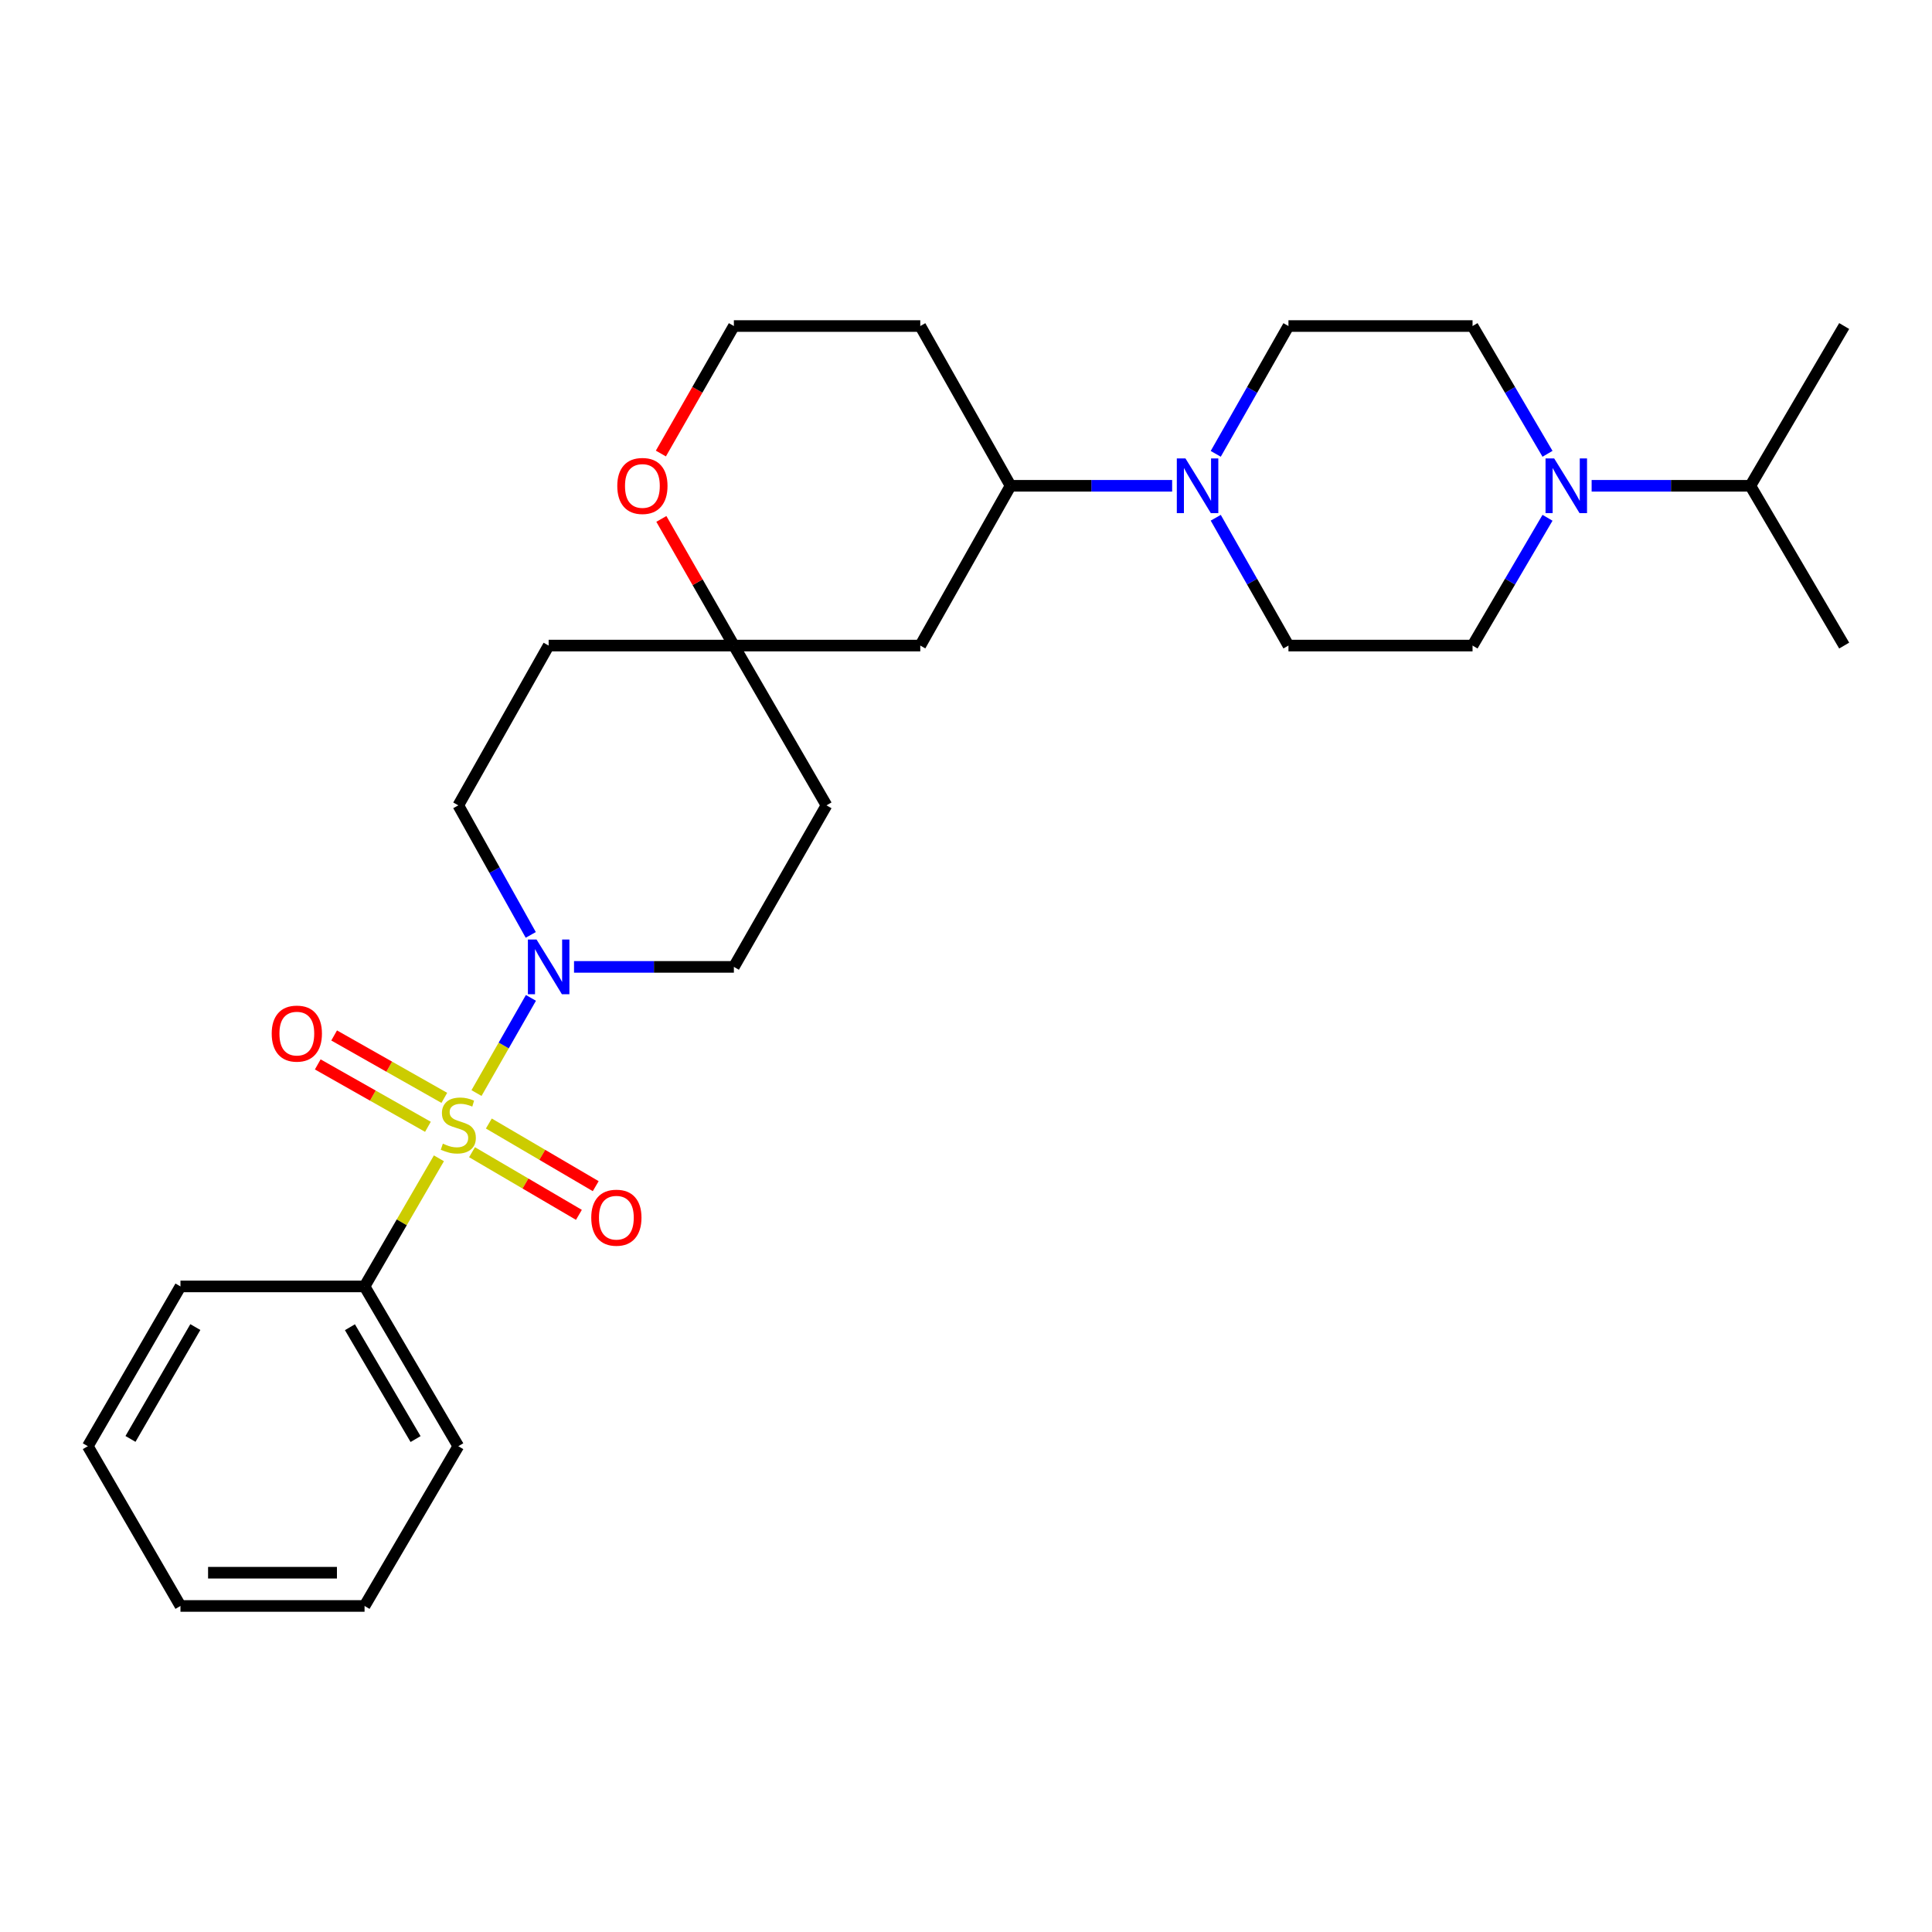 <?xml version='1.0' encoding='iso-8859-1'?>
<svg version='1.1' baseProfile='full'
              xmlns='http://www.w3.org/2000/svg'
                      xmlns:rdkit='http://www.rdkit.org/xml'
                      xmlns:xlink='http://www.w3.org/1999/xlink'
                  xml:space='preserve'
width='1000px' height='1000px' viewBox='0 0 1000 1000'>
<!-- END OF HEADER -->
<rect style='opacity:1.0;fill:#FFFFFF;stroke:none' width='1000' height='1000' x='0' y='0'> </rect>
<path class='bond-0' d='M 246.638,565.767 L 260.722,541.133' style='fill:none;fill-rule:evenodd;stroke:#CCCC00;stroke-width:6px;stroke-linecap:butt;stroke-linejoin:miter;stroke-opacity:1' />
<path class='bond-0' d='M 260.722,541.133 L 274.806,516.5' style='fill:none;fill-rule:evenodd;stroke:#0000FF;stroke-width:6px;stroke-linecap:butt;stroke-linejoin:miter;stroke-opacity:1' />
<path class='bond-5' d='M 229.978,568.252 L 201.464,552.105' style='fill:none;fill-rule:evenodd;stroke:#CCCC00;stroke-width:6px;stroke-linecap:butt;stroke-linejoin:miter;stroke-opacity:1' />
<path class='bond-5' d='M 201.464,552.105 L 172.95,535.957' style='fill:none;fill-rule:evenodd;stroke:#FF0000;stroke-width:6px;stroke-linecap:butt;stroke-linejoin:miter;stroke-opacity:1' />
<path class='bond-5' d='M 221.497,583.229 L 192.983,567.081' style='fill:none;fill-rule:evenodd;stroke:#CCCC00;stroke-width:6px;stroke-linecap:butt;stroke-linejoin:miter;stroke-opacity:1' />
<path class='bond-5' d='M 192.983,567.081 L 164.469,550.934' style='fill:none;fill-rule:evenodd;stroke:#FF0000;stroke-width:6px;stroke-linecap:butt;stroke-linejoin:miter;stroke-opacity:1' />
<path class='bond-6' d='M 244.318,596.378 L 271.979,612.591' style='fill:none;fill-rule:evenodd;stroke:#CCCC00;stroke-width:6px;stroke-linecap:butt;stroke-linejoin:miter;stroke-opacity:1' />
<path class='bond-6' d='M 271.979,612.591 L 299.64,628.805' style='fill:none;fill-rule:evenodd;stroke:#FF0000;stroke-width:6px;stroke-linecap:butt;stroke-linejoin:miter;stroke-opacity:1' />
<path class='bond-6' d='M 253.022,581.53 L 280.683,597.743' style='fill:none;fill-rule:evenodd;stroke:#CCCC00;stroke-width:6px;stroke-linecap:butt;stroke-linejoin:miter;stroke-opacity:1' />
<path class='bond-6' d='M 280.683,597.743 L 308.344,613.956' style='fill:none;fill-rule:evenodd;stroke:#FF0000;stroke-width:6px;stroke-linecap:butt;stroke-linejoin:miter;stroke-opacity:1' />
<path class='bond-8' d='M 227.18,599.539 L 207.936,632.695' style='fill:none;fill-rule:evenodd;stroke:#CCCC00;stroke-width:6px;stroke-linecap:butt;stroke-linejoin:miter;stroke-opacity:1' />
<path class='bond-8' d='M 207.936,632.695 L 188.692,665.852' style='fill:none;fill-rule:evenodd;stroke:#000000;stroke-width:6px;stroke-linecap:butt;stroke-linejoin:miter;stroke-opacity:1' />
<path class='bond-9' d='M 297.114,500.459 L 338.484,500.459' style='fill:none;fill-rule:evenodd;stroke:#0000FF;stroke-width:6px;stroke-linecap:butt;stroke-linejoin:miter;stroke-opacity:1' />
<path class='bond-9' d='M 338.484,500.459 L 379.854,500.459' style='fill:none;fill-rule:evenodd;stroke:#000000;stroke-width:6px;stroke-linecap:butt;stroke-linejoin:miter;stroke-opacity:1' />
<path class='bond-10' d='M 274.719,483.904 L 255.969,450.377' style='fill:none;fill-rule:evenodd;stroke:#0000FF;stroke-width:6px;stroke-linecap:butt;stroke-linejoin:miter;stroke-opacity:1' />
<path class='bond-10' d='M 255.969,450.377 L 237.219,416.849' style='fill:none;fill-rule:evenodd;stroke:#000000;stroke-width:6px;stroke-linecap:butt;stroke-linejoin:miter;stroke-opacity:1' />
<path class='bond-1' d='M 606.699,251.447 L 564.881,251.447' style='fill:none;fill-rule:evenodd;stroke:#0000FF;stroke-width:6px;stroke-linecap:butt;stroke-linejoin:miter;stroke-opacity:1' />
<path class='bond-1' d='M 564.881,251.447 L 523.063,251.447' style='fill:none;fill-rule:evenodd;stroke:#000000;stroke-width:6px;stroke-linecap:butt;stroke-linejoin:miter;stroke-opacity:1' />
<path class='bond-12' d='M 629.267,267.986 L 648.085,301.067' style='fill:none;fill-rule:evenodd;stroke:#0000FF;stroke-width:6px;stroke-linecap:butt;stroke-linejoin:miter;stroke-opacity:1' />
<path class='bond-12' d='M 648.085,301.067 L 666.903,334.148' style='fill:none;fill-rule:evenodd;stroke:#000000;stroke-width:6px;stroke-linecap:butt;stroke-linejoin:miter;stroke-opacity:1' />
<path class='bond-13' d='M 629.268,234.909 L 648.086,201.832' style='fill:none;fill-rule:evenodd;stroke:#0000FF;stroke-width:6px;stroke-linecap:butt;stroke-linejoin:miter;stroke-opacity:1' />
<path class='bond-13' d='M 648.086,201.832 L 666.903,168.756' style='fill:none;fill-rule:evenodd;stroke:#000000;stroke-width:6px;stroke-linecap:butt;stroke-linejoin:miter;stroke-opacity:1' />
<path class='bond-2' d='M 800.991,234.89 L 781.59,201.823' style='fill:none;fill-rule:evenodd;stroke:#0000FF;stroke-width:6px;stroke-linecap:butt;stroke-linejoin:miter;stroke-opacity:1' />
<path class='bond-2' d='M 781.59,201.823 L 762.188,168.756' style='fill:none;fill-rule:evenodd;stroke:#000000;stroke-width:6px;stroke-linecap:butt;stroke-linejoin:miter;stroke-opacity:1' />
<path class='bond-18' d='M 823.827,251.447 L 864.909,251.447' style='fill:none;fill-rule:evenodd;stroke:#0000FF;stroke-width:6px;stroke-linecap:butt;stroke-linejoin:miter;stroke-opacity:1' />
<path class='bond-18' d='M 864.909,251.447 L 905.99,251.447' style='fill:none;fill-rule:evenodd;stroke:#000000;stroke-width:6px;stroke-linecap:butt;stroke-linejoin:miter;stroke-opacity:1' />
<path class='bond-31' d='M 800.992,268.004 L 781.59,301.076' style='fill:none;fill-rule:evenodd;stroke:#0000FF;stroke-width:6px;stroke-linecap:butt;stroke-linejoin:miter;stroke-opacity:1' />
<path class='bond-31' d='M 781.59,301.076 L 762.188,334.148' style='fill:none;fill-rule:evenodd;stroke:#000000;stroke-width:6px;stroke-linecap:butt;stroke-linejoin:miter;stroke-opacity:1' />
<path class='bond-3' d='M 379.854,334.148 L 283.977,334.148' style='fill:none;fill-rule:evenodd;stroke:#000000;stroke-width:6px;stroke-linecap:butt;stroke-linejoin:miter;stroke-opacity:1' />
<path class='bond-7' d='M 379.854,334.148 L 476.334,334.148' style='fill:none;fill-rule:evenodd;stroke:#000000;stroke-width:6px;stroke-linecap:butt;stroke-linejoin:miter;stroke-opacity:1' />
<path class='bond-11' d='M 379.854,334.148 L 361.086,301.369' style='fill:none;fill-rule:evenodd;stroke:#000000;stroke-width:6px;stroke-linecap:butt;stroke-linejoin:miter;stroke-opacity:1' />
<path class='bond-11' d='M 361.086,301.369 L 342.319,268.59' style='fill:none;fill-rule:evenodd;stroke:#FF0000;stroke-width:6px;stroke-linecap:butt;stroke-linejoin:miter;stroke-opacity:1' />
<path class='bond-28' d='M 379.854,334.148 L 427.788,416.849' style='fill:none;fill-rule:evenodd;stroke:#000000;stroke-width:6px;stroke-linecap:butt;stroke-linejoin:miter;stroke-opacity:1' />
<path class='bond-4' d='M 523.063,251.447 L 476.334,334.148' style='fill:none;fill-rule:evenodd;stroke:#000000;stroke-width:6px;stroke-linecap:butt;stroke-linejoin:miter;stroke-opacity:1' />
<path class='bond-30' d='M 523.063,251.447 L 476.334,168.756' style='fill:none;fill-rule:evenodd;stroke:#000000;stroke-width:6px;stroke-linecap:butt;stroke-linejoin:miter;stroke-opacity:1' />
<path class='bond-21' d='M 188.692,665.852 L 237.219,748.553' style='fill:none;fill-rule:evenodd;stroke:#000000;stroke-width:6px;stroke-linecap:butt;stroke-linejoin:miter;stroke-opacity:1' />
<path class='bond-21' d='M 181.127,686.967 L 215.095,744.858' style='fill:none;fill-rule:evenodd;stroke:#000000;stroke-width:6px;stroke-linecap:butt;stroke-linejoin:miter;stroke-opacity:1' />
<path class='bond-22' d='M 188.692,665.852 L 93.408,665.852' style='fill:none;fill-rule:evenodd;stroke:#000000;stroke-width:6px;stroke-linecap:butt;stroke-linejoin:miter;stroke-opacity:1' />
<path class='bond-16' d='M 379.854,500.459 L 427.788,416.849' style='fill:none;fill-rule:evenodd;stroke:#000000;stroke-width:6px;stroke-linecap:butt;stroke-linejoin:miter;stroke-opacity:1' />
<path class='bond-17' d='M 237.219,416.849 L 283.977,334.148' style='fill:none;fill-rule:evenodd;stroke:#000000;stroke-width:6px;stroke-linecap:butt;stroke-linejoin:miter;stroke-opacity:1' />
<path class='bond-20' d='M 342.068,234.745 L 360.961,201.75' style='fill:none;fill-rule:evenodd;stroke:#FF0000;stroke-width:6px;stroke-linecap:butt;stroke-linejoin:miter;stroke-opacity:1' />
<path class='bond-20' d='M 360.961,201.75 L 379.854,168.756' style='fill:none;fill-rule:evenodd;stroke:#000000;stroke-width:6px;stroke-linecap:butt;stroke-linejoin:miter;stroke-opacity:1' />
<path class='bond-15' d='M 666.903,334.148 L 762.188,334.148' style='fill:none;fill-rule:evenodd;stroke:#000000;stroke-width:6px;stroke-linecap:butt;stroke-linejoin:miter;stroke-opacity:1' />
<path class='bond-14' d='M 666.903,168.756 L 762.188,168.756' style='fill:none;fill-rule:evenodd;stroke:#000000;stroke-width:6px;stroke-linecap:butt;stroke-linejoin:miter;stroke-opacity:1' />
<path class='bond-23' d='M 905.99,251.447 L 954.545,168.756' style='fill:none;fill-rule:evenodd;stroke:#000000;stroke-width:6px;stroke-linecap:butt;stroke-linejoin:miter;stroke-opacity:1' />
<path class='bond-24' d='M 905.99,251.447 L 954.545,334.148' style='fill:none;fill-rule:evenodd;stroke:#000000;stroke-width:6px;stroke-linecap:butt;stroke-linejoin:miter;stroke-opacity:1' />
<path class='bond-19' d='M 476.334,168.756 L 379.854,168.756' style='fill:none;fill-rule:evenodd;stroke:#000000;stroke-width:6px;stroke-linecap:butt;stroke-linejoin:miter;stroke-opacity:1' />
<path class='bond-26' d='M 237.219,748.553 L 188.692,831.244' style='fill:none;fill-rule:evenodd;stroke:#000000;stroke-width:6px;stroke-linecap:butt;stroke-linejoin:miter;stroke-opacity:1' />
<path class='bond-25' d='M 93.408,665.852 L 45.455,748.553' style='fill:none;fill-rule:evenodd;stroke:#000000;stroke-width:6px;stroke-linecap:butt;stroke-linejoin:miter;stroke-opacity:1' />
<path class='bond-25' d='M 101.104,686.89 L 67.537,744.781' style='fill:none;fill-rule:evenodd;stroke:#000000;stroke-width:6px;stroke-linecap:butt;stroke-linejoin:miter;stroke-opacity:1' />
<path class='bond-27' d='M 45.455,748.553 L 93.408,831.244' style='fill:none;fill-rule:evenodd;stroke:#000000;stroke-width:6px;stroke-linecap:butt;stroke-linejoin:miter;stroke-opacity:1' />
<path class='bond-29' d='M 188.692,831.244 L 93.408,831.244' style='fill:none;fill-rule:evenodd;stroke:#000000;stroke-width:6px;stroke-linecap:butt;stroke-linejoin:miter;stroke-opacity:1' />
<path class='bond-29' d='M 174.4,814.033 L 107.7,814.033' style='fill:none;fill-rule:evenodd;stroke:#000000;stroke-width:6px;stroke-linecap:butt;stroke-linejoin:miter;stroke-opacity:1' />
<path  class='atom-0' d='M 229.219 591.962
Q 229.539 592.082, 230.859 592.642
Q 232.179 593.202, 233.619 593.562
Q 235.099 593.882, 236.539 593.882
Q 239.219 593.882, 240.779 592.602
Q 242.339 591.282, 242.339 589.002
Q 242.339 587.442, 241.539 586.482
Q 240.779 585.522, 239.579 585.002
Q 238.379 584.482, 236.379 583.882
Q 233.859 583.122, 232.339 582.402
Q 230.859 581.682, 229.779 580.162
Q 228.739 578.642, 228.739 576.082
Q 228.739 572.522, 231.139 570.322
Q 233.579 568.122, 238.379 568.122
Q 241.659 568.122, 245.379 569.682
L 244.459 572.762
Q 241.059 571.362, 238.499 571.362
Q 235.739 571.362, 234.219 572.522
Q 232.699 573.642, 232.739 575.602
Q 232.739 577.122, 233.499 578.042
Q 234.299 578.962, 235.419 579.482
Q 236.579 580.002, 238.499 580.602
Q 241.059 581.402, 242.579 582.202
Q 244.099 583.002, 245.179 584.642
Q 246.299 586.242, 246.299 589.002
Q 246.299 592.922, 243.659 595.042
Q 241.059 597.122, 236.699 597.122
Q 234.179 597.122, 232.259 596.562
Q 230.379 596.042, 228.139 595.122
L 229.219 591.962
' fill='#CCCC00'/>
<path  class='atom-1' d='M 277.717 486.299
L 286.997 501.299
Q 287.917 502.779, 289.397 505.459
Q 290.877 508.139, 290.957 508.299
L 290.957 486.299
L 294.717 486.299
L 294.717 514.619
L 290.837 514.619
L 280.877 498.219
Q 279.717 496.299, 278.477 494.099
Q 277.277 491.899, 276.917 491.219
L 276.917 514.619
L 273.237 514.619
L 273.237 486.299
L 277.717 486.299
' fill='#0000FF'/>
<path  class='atom-2' d='M 613.599 237.287
L 622.879 252.287
Q 623.799 253.767, 625.279 256.447
Q 626.759 259.127, 626.839 259.287
L 626.839 237.287
L 630.599 237.287
L 630.599 265.607
L 626.719 265.607
L 616.759 249.207
Q 615.599 247.287, 614.359 245.087
Q 613.159 242.887, 612.799 242.207
L 612.799 265.607
L 609.119 265.607
L 609.119 237.287
L 613.599 237.287
' fill='#0000FF'/>
<path  class='atom-3' d='M 804.445 237.287
L 813.725 252.287
Q 814.645 253.767, 816.125 256.447
Q 817.605 259.127, 817.685 259.287
L 817.685 237.287
L 821.445 237.287
L 821.445 265.607
L 817.565 265.607
L 807.605 249.207
Q 806.445 247.287, 805.205 245.087
Q 804.005 242.887, 803.645 242.207
L 803.645 265.607
L 799.965 265.607
L 799.965 237.287
L 804.445 237.287
' fill='#0000FF'/>
<path  class='atom-6' d='M 140.638 534.991
Q 140.638 528.191, 143.998 524.391
Q 147.358 520.591, 153.638 520.591
Q 159.918 520.591, 163.278 524.391
Q 166.638 528.191, 166.638 534.991
Q 166.638 541.871, 163.238 545.791
Q 159.838 549.671, 153.638 549.671
Q 147.398 549.671, 143.998 545.791
Q 140.638 541.911, 140.638 534.991
M 153.638 546.471
Q 157.958 546.471, 160.278 543.591
Q 162.638 540.671, 162.638 534.991
Q 162.638 529.431, 160.278 526.631
Q 157.958 523.791, 153.638 523.791
Q 149.318 523.791, 146.958 526.591
Q 144.638 529.391, 144.638 534.991
Q 144.638 540.711, 146.958 543.591
Q 149.318 546.471, 153.638 546.471
' fill='#FF0000'/>
<path  class='atom-7' d='M 306.031 630.275
Q 306.031 623.475, 309.391 619.675
Q 312.751 615.875, 319.031 615.875
Q 325.311 615.875, 328.671 619.675
Q 332.031 623.475, 332.031 630.275
Q 332.031 637.155, 328.631 641.075
Q 325.231 644.955, 319.031 644.955
Q 312.791 644.955, 309.391 641.075
Q 306.031 637.195, 306.031 630.275
M 319.031 641.755
Q 323.351 641.755, 325.671 638.875
Q 328.031 635.955, 328.031 630.275
Q 328.031 624.715, 325.671 621.915
Q 323.351 619.075, 319.031 619.075
Q 314.711 619.075, 312.351 621.875
Q 310.031 624.675, 310.031 630.275
Q 310.031 635.995, 312.351 638.875
Q 314.711 641.755, 319.031 641.755
' fill='#FF0000'/>
<path  class='atom-12' d='M 319.504 251.527
Q 319.504 244.727, 322.864 240.927
Q 326.224 237.127, 332.504 237.127
Q 338.784 237.127, 342.144 240.927
Q 345.504 244.727, 345.504 251.527
Q 345.504 258.407, 342.104 262.327
Q 338.704 266.207, 332.504 266.207
Q 326.264 266.207, 322.864 262.327
Q 319.504 258.447, 319.504 251.527
M 332.504 263.007
Q 336.824 263.007, 339.144 260.127
Q 341.504 257.207, 341.504 251.527
Q 341.504 245.967, 339.144 243.167
Q 336.824 240.327, 332.504 240.327
Q 328.184 240.327, 325.824 243.127
Q 323.504 245.927, 323.504 251.527
Q 323.504 257.247, 325.824 260.127
Q 328.184 263.007, 332.504 263.007
' fill='#FF0000'/>
</svg>

